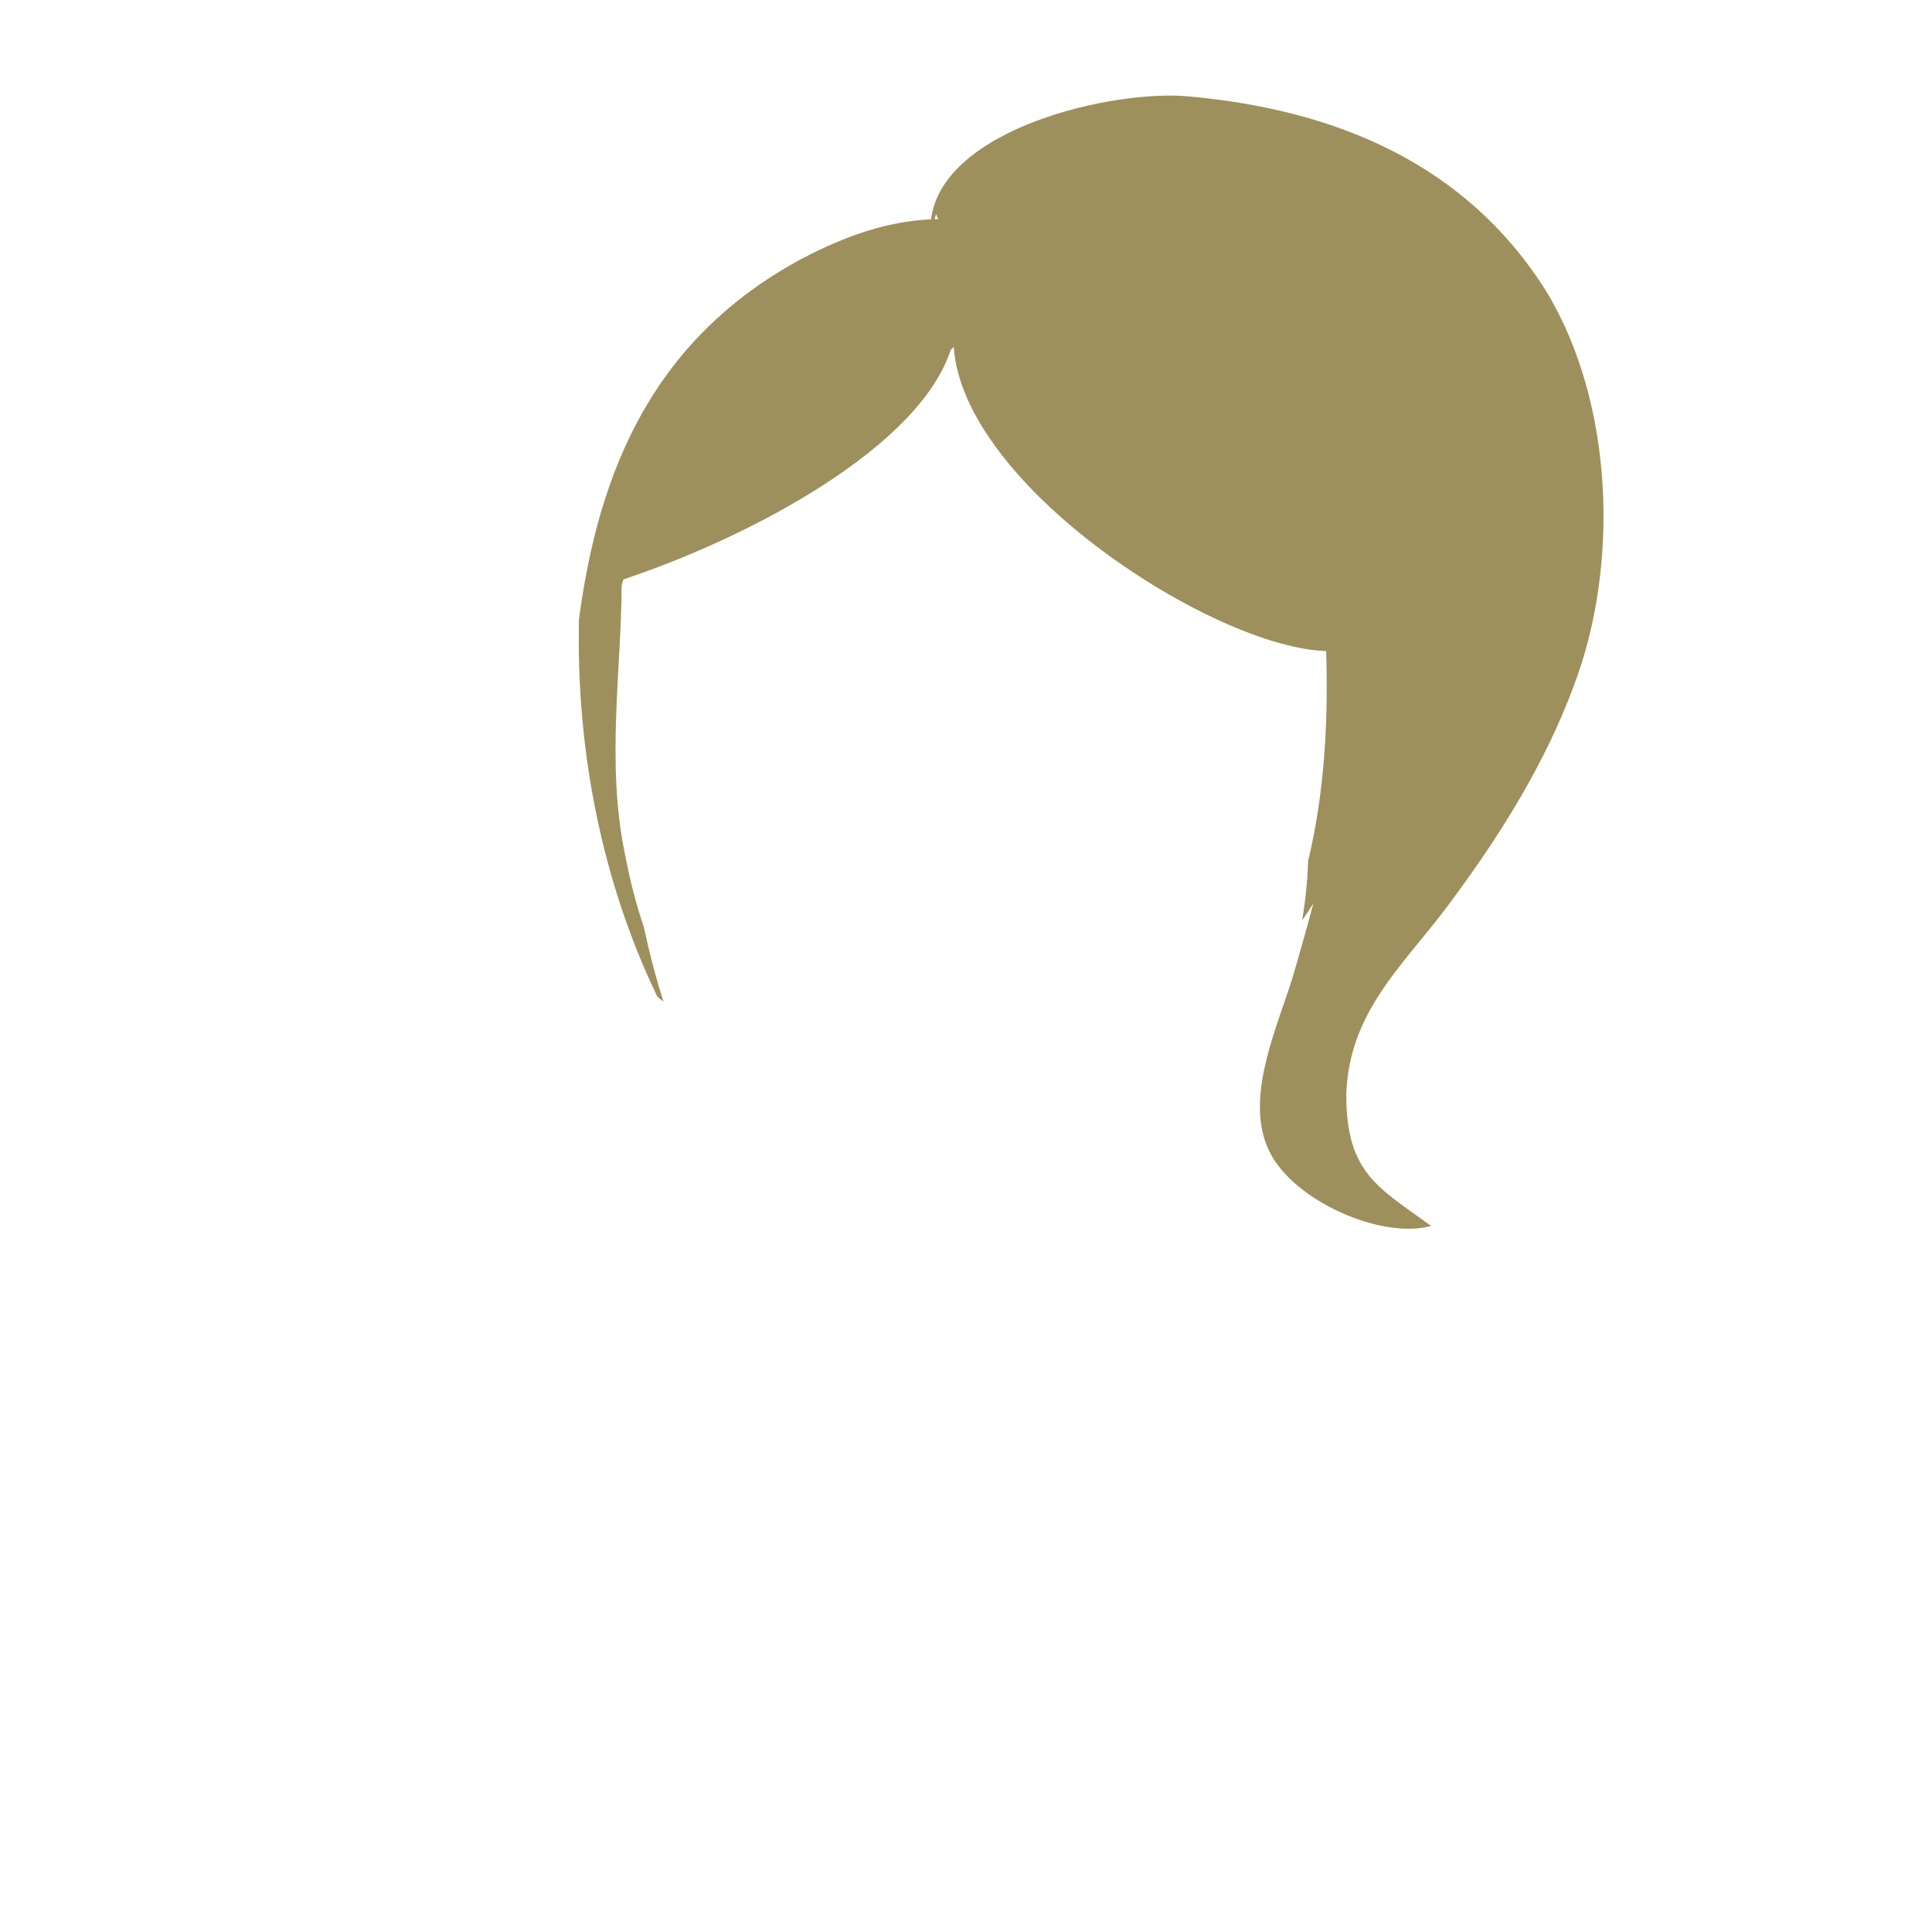 <?xml version="1.0" encoding="utf-8"?>
<!-- Generator: Adobe Illustrator 16.0.0, SVG Export Plug-In . SVG Version: 6.00 Build 0)  -->
<!DOCTYPE svg PUBLIC "-//W3C//DTD SVG 1.1//EN" "http://www.w3.org/Graphics/SVG/1.1/DTD/svg11.dtd">
<svg version="1.1" id="Layer_1" xmlns="http://www.w3.org/2000/svg" xmlns:xlink="http://www.w3.org/1999/xlink" x="0px" y="0px"
	 width="1000px" height="1000px" viewBox="0 0 1000 1000" enable-background="new 0 0 1000 1000" xml:space="preserve">
<g display="none">
	<path display="inline" fill="#9e905c" d="M896.57,999c-8-75.034-4.193-160.968-34-233c-36-87-131.906-75.816-212.434-96.732
		c-35.312-9.172-57.566-11.869-71.566-51.361c-10-23.694-14-61.211-12-84.906l-126.524,1c2,23.695-2,61.212-12,84.906
		c-14,39.492-36.254,42.189-71.566,51.361C275.953,691.184,180.046,680,144.046,767c-29.807,72.032-26,157.966-34,233L896.57,999z"
		/>
</g>
<g display="none">
	<path display="inline" fill="#9e905c" d="M759.534,689.468c-26.302-5.969-54.569-9.136-82.07-14.235
		c-1.162,19.469-2.405,38.934-4.104,58.362c-1.588,18.15,0.078,36.597-2.729,54.637c1.065,0.143,1.705,1.763,0.52,2.456
		c-2.381,1.392-5.248,1.745-7.966,1.823c-9.612,0.276-19.005-1.911-28.566-2.294c-15.415-0.617-30.779-1.118-46.169-2.325
		c-32.416-2.541-64.725-5.948-97.252-6.716c-58.323-1.377-117.771,8.766-175.485-2.816c-0.591-0.119-0.879-0.517-0.936-0.964
		c-0.002-0.01-0.003-0.021-0.005-0.03c-0.002-0.023-0.006-0.047-0.007-0.07c-0.01-0.067-0.021-0.134-0.021-0.207
		c0.035-32.8,1.775-65.618,0.343-98.403c-23.952,3.961-48.132,7.08-70.768,12.419v308.726l507.907-0.646
		c-1.546-45.273,3.153-90.808,3.839-136.018C756.941,805.285,754.922,747.21,759.534,689.468z"/>
</g>
<g display="none">
	<path display="inline" fill="#9e905c" d="M859.029,758.143c-2.167,0.755-4.333,1.524-6.498,2.319
		c-30.969,11.369-62.003,22.613-93.443,32.623c-30.505,9.711-62.975,15.294-94.582,20.025
		c-63.152,9.454-126.977,12.099-190.767,10.936c-63.067-1.149-126.042-5.894-188.471-14.999
		c-14.857-2.167-29.626-4.999-44.497-7.035c-14.112-1.931-28.311-3.104-42.495-4.366c-20.716-1.842-41.908-3.559-62.18-8.687
		c-21.201,67.119-18.848,143.494-26.049,211.041l786.524-1c-8-75.034-4.193-160.968-34-233
		C861.447,763.287,860.267,760.669,859.029,758.143z"/>
</g>
<g display="none">
	<path display="inline" fill="#9e905c" d="M778.182,987.035c25.163,6.868,51.606-5.414,72.065-19.336
		c15.03-10.229,29.226-22.505,41.213-36.459c-3.526-56.178-7.769-114.198-28.89-165.24c-36-87-131.906-75.816-212.434-96.732
		c-23.728-6.163-41.552-9.419-54.945-22.861c-14.408,11.424-33.209,17.405-50.839,21.245c-17.959,3.912-36.487,6.012-54.882,5.776
		c-18-0.229-36.52-1.932-53.817-7.15c-9.96-3.005-20.971-7.471-28.296-15.197c-12.878,10.435-29.476,13.629-50.877,19.188
		C275.953,691.184,180.046,680,144.046,767c-22.979,55.533-25.981,119.326-29.816,180.021c14.99,16.52,38.939,25.227,59.492,31.146
		c25.618,7.377,52.169,11.569,78.724,13.643c1.684,0.132,1.696,2.77,0,2.637c-0.537-0.042-1.074-0.09-1.61-0.134
		c0.4,1.82,0.76,3.655,1.066,5.508l524.611-0.667v-9.239c0-0.333,0.104-0.599,0.267-0.802
		C776.153,988.248,776.86,986.675,778.182,987.035z"/>
</g>
<g display="none">
	<path display="inline" fill="#9e905c" d="M254.134,999.816l519.584-0.66c-14.418-101.686-17.041-205.93-7.78-308.171
		c-36.797-9.152-77.994-11.897-115.802-21.718c-0.542-0.141-1.077-0.278-1.612-0.416c-23.721,58.212-85.255,95.114-147.127,96.621
		c-29.365,0.716-59.642-6.505-83.389-24.381c-24.486-18.432-39.077-45.479-45.07-75.043c-5.147,1.359-10.619,2.701-16.459,4.219
		c-38.703,10.053-80.956,12.694-118.406,22.382c0.181,53.104,8.437,105.951,15.706,158.441c4.148,29.95,3.117,60.808,2.136,90.942
		C255.289,961.291,254.447,980.552,254.134,999.816z"/>
</g>
<g display="none">
	<path display="inline" fill="#9e905c" d="M251.706,994.384c-0.29-0.024-0.581-0.049-0.871-0.072c0.286,1.3,0.542,2.611,0.781,3.927
		C251.645,996.954,251.674,995.669,251.706,994.384z"/>
</g>
<ellipse display="none" fill="#9e905c" cx="499.364" cy="370" rx="191" ry="239"/>
<path display="none" fill="#9e905c" d="M597.318,358.791c-3.082,2.834-8.226,3.146-11.196,0c-0.104-0.111-0.215-0.196-0.324-0.282
	c-0.118-0.46-0.246-0.912-0.384-1.355c3.379,0.392,6.801-0.362,9.834-2.369c2.676-1.771,0.174-6.103-2.523-4.317
	c-3.141,2.079-6.675,2.372-10.039,0.778c-2.295-3.479-5.372-5.612-8.758-5.612c-7.1,0-12.854,9.352-12.854,20.887
	c0,2.171,0.204,4.264,0.582,6.232c1.632-8.491,6.508-14.655,12.271-14.655c5.762,0,10.639,6.164,12.271,14.655
	c0.378-1.969,0.583-4.062,0.583-6.232c0-0.469-0.024-0.927-0.043-1.388c4.656,1.843,10.329,0.676,14.115-2.806
	C603.231,360.14,599.687,356.613,597.318,358.791z"/>
<path display="none" fill="#9e905c" d="M391.458,358.791c3.082,2.834,8.226,3.146,11.196,0c0.104-0.111,0.215-0.196,0.324-0.282
	c0.118-0.46,0.246-0.912,0.384-1.355c-3.379,0.392-6.801-0.362-9.834-2.369c-2.676-1.771-0.174-6.103,2.523-4.317
	c3.141,2.079,6.675,2.372,10.039,0.778c2.295-3.479,5.372-5.612,8.758-5.612c7.1,0,12.854,9.352,12.854,20.887
	c0,2.171-0.204,4.264-0.582,6.232c-1.632-8.491-6.508-14.655-12.271-14.655c-5.762,0-10.639,6.164-12.271,14.655
	c-0.378-1.969-0.583-4.062-0.583-6.232c0-0.469,0.024-0.927,0.043-1.388c-4.656,1.843-10.329,0.676-14.115-2.806
	C385.545,360.14,389.09,356.613,391.458,358.791z"/>
<path display="none" fill="#9e905c" d="M414.72,358.098c5.763,0,10.639,6.164,12.271,14.655c0.378-1.969,0.583-4.062,0.583-6.232
	c0-11.536-5.755-20.887-12.854-20.887s-12.854,9.352-12.854,20.887c0,2.171,0.205,4.264,0.583,6.232
	C404.081,364.262,408.958,358.098,414.72,358.098z"/>
<path display="none" fill="#9e905c" d="M573.928,358.098c5.762,0,10.639,6.164,12.271,14.655c0.378-1.969,0.583-4.062,0.583-6.232
	c0-11.536-5.756-20.887-12.854-20.887c-7.1,0-12.854,9.352-12.854,20.887c0,2.171,0.204,4.264,0.582,6.232
	C563.288,364.262,568.164,358.098,573.928,358.098z"/>
<g display="none">
	<ellipse display="inline" fill="#9e905c" cx="414.72" cy="366.521" rx="12.854" ry="20.887"/>
	<ellipse display="inline" fill="#9e905c" cx="573.566" cy="367.525" rx="12.854" ry="20.887"/>
</g>
<path display="none" fill="#9e905c" d="M533.247,503.149c-3.834,16.674-21.647,21.508-33.95,21.736
	c-12.46,0.23-30.474-4.538-33.844-21.736c-0.808-4.121-6.024-2.373-5.216,1.747c3.94,20.106,23.69,26.525,38.515,26.564
	c14.986,0.04,35.146-6.705,39.712-26.564C539.403,500.807,534.184,499.074,533.247,503.149z"/>
<path display="none" fill="#9e905c" d="M567.354,484.085c-7.085,25.374-40.016,32.73-62.758,33.078
	c-23.032,0.351-56.331-6.906-62.561-33.078c-1.493-6.271-11.135-3.611-9.643,2.658c7.283,30.598,43.792,40.366,71.196,40.426
	c27.701,0.061,64.97-10.203,73.408-40.426C578.735,480.521,569.086,477.883,567.354,484.085z"/>
<g display="none">
	<path display="inline" fill="#9e905c" d="M706.893,894.536c3.806-20.615,30.854-445.268,27.641-512.748
		c-4.819-80.334-27.313-167.095-88.367-221.722c-73.908-65.874-199.229-72.301-284.383-20.887
		c-139.781,83.548-107.648,310.09-109.254,457.905l-1.029,248.072c-4.389,89.981,162.405,136.068,144.848,95.468
		s6.584-273.236,38.407-343.465l0,0c-74.996-40.498-100.167-96.297-111.414-155.745c-9.64-46.594-1.607-96.401-1.607-138.175
		l0.891-3.323c67.48-22.494,153.351-68.978,169.418-118.785l1.607-1.607c4.82,72.301,134.961,155.849,192.802,157.455v1.607
		c3.213,106.042-21.258,197.121-114.53,253.086h1.097c22.452,75.351,38.062,320.761,21.947,341.271
		C570.823,963.668,693.725,965.863,706.893,894.536z"/>
</g>
<g display="none">
	<path display="inline" fill="#9e905c" d="M739.354,613.15c-4.82-73.907-1.606-163.882-4.82-231.362
		c-4.819-80.334-27.313-167.095-88.367-221.722c-73.908-65.874-199.229-72.301-284.383-20.887
		c-139.781,83.548-107.648,310.09-109.254,457.905l-1.489,0.179c33.74,19.28,91.581,16.067,128.535,9.641
		c11.247-1.607,42.513-17.35,45.726-15.743l-0.987-0.986c-59.236-26.655-89.726-89.312-100.973-148.759
		c-9.64-46.594-1.607-96.401-1.607-138.175l0.891-3.323c67.48-22.494,153.351-68.978,169.418-118.785l1.607-1.607
		c4.82,72.301,134.961,155.849,192.802,157.455v1.607c3.213,106.042-23.456,188.674-115.036,254.548l0,0
		c32.133,20.887,134.714,30.372,166.848,20.732L739.354,613.15z"/>
</g>
<path display="none" fill="#9e905c" stroke="#EE8181" stroke-width="11" stroke-linecap="round" stroke-linejoin="round" stroke-miterlimit="10" d="
	M426.675,480.663c0.623,33.344,32.405,60.214,71.545,60.214c39.141,0,70.923-26.87,71.545-60.214H426.675z"/>
<g display="none">
	<path display="inline" fill="#9e905c" d="M686.451,338.587c2.606,86.04-13.718,162.169-69.789,217.722
		c29.007-7.113,53.458-27.868,72.188-50.376c15.753-18.93,29.115-40.498,37.718-63.64c10.065-27.079,12.143-56.28,12.647-84.937
		c0.429-24.368,0.745-48.674-2.9-72.838c-3.534-23.422-9.342-46.7-18.307-68.659c-8.312-20.361-19.361-40.964-35.937-55.831
		c-16.39-14.699-35.393-26.813-54.847-37.018c-21.941-11.509-45.307-21.064-69.642-26.086c-22.113-4.563-45.623-5.722-67.059,2.449
		c-1.43,0.545-2.119-1.452-1.107-2.299c-13.638-6.762-28.642-10.561-43.923-10.281c-44.532,0.815-83.941,30.171-111.37,63.165
		c-14.39,17.31-26.661,36.62-35.475,57.366c-8.425,19.832-12.309,40.459-15.278,61.701c-6.653,47.604-8.561,97.191,1.709,144.434
		c5.039,23.179,12.937,45.949,25.277,66.304c6.222,10.263,13.38,19.977,21.671,28.671c8.404,8.812,19.042,15.054,27.822,23.498
		c-20.109-27.699-30.412-58.279-36.511-90.516c-9.64-46.594-1.607-96.401-1.607-138.175l0.891-3.323
		c67.48-22.494,153.351-68.978,169.418-118.785l1.607-1.607c4.82,72.301,134.961,155.849,192.802,157.455V338.587z"/>
</g>
<g display="none">
	<path display="inline" fill="#9e905c" d="M570.968,591.584c-25.499,16.499,14.618,46.5,13.118,68.999
		c-3,29.998-19.499,62.996,29.999,67.496c19.499,1.5,32.998-5.999,49.497,6c16.5,10.499,19.499,28.499,38.998,34.498
		c32.999,9,62.997-23.999,71.997-50.997c5.999-19.499,7.499-40.498,5.999-59.997c-1.5-14.999-10.499-35.998-3-50.998
		c12-20.999,43.498-17.999,61.497-29.998c20.999-14.999,25.499-40.498,22.499-64.497c-7.499-50.997-58.497-73.496-31.498-124.494
		c23.999-43.498,31.498-76.496-12-110.994c-17.999-13.5-37.498-20.999-52.497-37.498c-14.999-16.5-19.499-35.999-29.998-53.998
		c-20.999-35.998-53.282-55.319-89.996-73.496c-50.235-24.871-98.062-35.741-152.409-16.176l-14.082-7.823
		c-19.613-8.481-51.05-11.22-75.048-5.22c-43.498,9-61.445,35.219-94.443,62.217c-32.999,28.499-80.996,23.999-115.494,47.998
		c-31.499,20.999-56.997,58.497-55.498,97.495c1.5,34.499,35.999,64.497,12,94.496c-25.499,31.498-58.497,61.497-28.499,104.995
		c13.5,19.499,37.498,23.999,38.998,49.498c1.5,19.499-13.499,35.998-12,55.497c3,20.999,18,44.998,32.999,58.497
		c12,11.999,31.499,11.999,43.498,23.999c20.999,19.499,16.499,46.497,52.497,53.997c19.499,3,53.998,1.5,70.497-11.999
		c12-9,14.999-26.999,26.999-38.998c9-9,22.499-15,32.999-23.999c19.499-16.499,28.499-37.498,26.999-58.497l-0.486-2.411
		c-74.996-40.498-100.521-94.313-111.768-153.76c-9.64-46.594-1.607-96.401-1.607-138.175l0.891-3.323
		c67.48-22.494,153.351-68.978,169.418-118.785l1.607-1.607c4.82,72.301,134.961,155.849,192.802,157.455v1.607
		c3.213,106.042-22.326,197.032-115.599,252.997"/>
</g>
<path display="none" fill="#9e905c" d="M707.157,305.93c-3.717-28.604-11.971-56.725-25.216-82.397
	c-12.389-24.011-28.521-47.597-49.41-65.01c-5.469-4.558-11.173-8.637-17.073-12.295c17.199-14.688,27.581-33.71,27.581-54.495
	c0-46.513-51.964-84.218-116.065-84.218c-64.101,0-116.065,37.706-116.065,84.218c0,13.67,4.493,26.577,12.458,37.992
	c-17.07,8.209-33.199,18.586-47.55,30.918c-48.7,41.849-68.085,99.325-76.139,159.862c-1.51,67.102,11.557,135.136,40.597,195.448
	c1.049,0.858,2.112,1.7,3.179,2.538c-4.074-12.68-7.409-25.578-10.199-38.617c-4.253-12.49-7.433-25.337-9.915-38.458
	c-9.64-46.594-1.607-96.401-1.607-138.175l0.891-3.323c67.48-22.494,153.351-68.978,169.418-118.785l1.607-1.607
	c4.82,72.301,134.961,155.849,192.802,157.455v1.607c1.149,37.93-1.393,73.928-9.391,107.089c-0.058,3.1-0.228,6.185-0.455,9.21
	c-0.542,7.195-1.447,14.361-2.616,21.486c6.009-8.623,11.549-17.543,16.026-27.142c1.884-4.038,3.542-8.179,5.033-12.387
	c3.736-41.063,10.502-81.865,12.984-123.049C707.777,311.167,707.497,308.543,707.157,305.93z"/>
<g>
	<path fill="#9e905c" d="M800.153,150.472C759.105,85.362,692.58,57.054,616.147,49.977
		c-39.112-4.046-128.343,16.326-134.221,63.562c-17.444,0.711-34.718,5.635-50.647,12.56c-19.999,8.694-38.911,20.32-55.462,34.543
		c-48.7,41.849-68.085,99.325-76.139,159.862c-1.51,67.102,11.557,135.136,40.597,195.448c1.049,0.858,2.112,1.7,3.179,2.538
		c-4.074-12.68-7.409-25.578-10.199-38.617c-4.253-12.49-7.433-25.337-9.915-38.458c-9.64-46.594-1.607-96.401-1.607-138.175
		l0.891-3.323c67.48-22.494,153.351-68.978,169.418-118.785l1.607-1.607c4.82,72.301,134.961,155.849,192.802,157.455v1.607
		c1.149,37.93-1.393,73.928-9.391,107.089c-0.058,3.1-0.228,6.185-0.455,9.21c-0.542,7.195-1.447,14.361-2.616,21.486
		c1.998-2.867,3.937-5.771,5.809-8.717c-2.876,10.83-6.153,22.395-9.864,35.259c-7.737,26.823-26.893,65.109-12.738,93.418
		c12.738,25.478,58.032,45.294,83.51,38.217c-26.894-19.816-43.878-26.894-43.878-67.94c1.415-45.294,32.555-69.356,56.616-103.327
		c24.062-32.555,46.71-69.356,60.864-107.572C838.369,293.431,835.539,208.505,800.153,150.472z M484.513,110.84
		c0.362,0.905,0.748,1.768,1.145,2.613c-0.631,0.003-1.263-0.004-1.895,0.011L484.513,110.84z"/>
</g>
<g display="none">
	<path display="inline" fill="#9e905c" d="M708.907,694.797c-22.396-17.082-2.088-24.951-2.68-41.364
		c-0.709-15.979-7.787-24.567-17.647-28.332c5.821-5.642,10.377-12.859,12.929-21.267c5.459-17.981,0.327-36.535-11.734-48.478
		c7.155-6.119,12.688-14.454,15.452-24.351c4.038-14.461,1.303-29.136-6.244-40.404c13.271-46.261,11.857-135.2,9.051-176.808
		c-0.256-2.627-0.536-5.25-0.876-7.864c-3.717-28.604-11.971-56.725-25.216-82.397c-12.389-24.011-28.521-47.597-49.41-65.01
		c-35.078-29.24-79.836-38.786-124.159-43.577c-5.278-0.153-10.646-0.726-15.884-1.683c-0.21,0.204-0.507,0.332-0.898,0.312
		c-20.69-1.097-41.443,4.322-60.311,12.524c-19.999,8.694-38.911,20.32-55.462,34.543c-48.7,41.849-68.085,99.325-76.139,159.862
		c-1.376,61.14-21.09,114.867-2.618,169.552c-5.65,11.505-6.694,25.479-1.744,38.755c3.591,9.628,9.81,17.465,17.456,22.956
		c-11.007,12.921-14.55,31.842-7.59,49.297c3.254,8.162,8.403,14.968,14.681,20.097c-9.507,4.585-15.833,13.742-15.187,29.725
		c0.799,16.403,21.698,22.526,0.829,41.441c-10.306,8.019-28.926,8.005-42.165,4.593c29.898,44.518,96.607,55.823,131.396,13.623
		c19.82-25.239,15.263-79.917-19.65-86.937c17.005-12.167,23.987-35.471,15.555-56.618c-0.106-0.267-0.234-0.517-0.344-0.779
		c-21.372-18.636-39.543-42.605-53.311-70.354c-1.343-5.301-2.586-10.628-3.731-15.982c-4.253-12.49-7.433-25.337-9.915-38.458
		c-9.64-46.594-1.607-96.401-1.607-138.175l0.891-3.323c67.48-22.494,153.351-68.978,169.418-118.785l1.607-1.607
		c4.82,72.301,134.961,155.849,192.802,157.455v1.607c1.149,37.93-1.393,73.928-9.391,107.089
		c-8.306,28.062-21.1,58.677-26.25,69.937c-7.641,12.421-16.227,23.884-25.638,34.202c1.099,1.374,2.268,2.691,3.519,3.931
		c-6.922,5.899-12.34,13.88-15.218,23.362c-6.613,21.785,2.315,44.415,20.287,55.101c-34.193,9.947-34.108,64.814-12.225,88.286
		c38.233,39.106,103.748,22.199,129.773-24.688C738.406,700.326,719.854,701.915,708.907,694.797z"/>
</g>
<g display="none">
	<path display="inline" fill="#9e905c" d="M739.463,724.792c-26.163-10.431-8.721-23.471-13.704-39.119
		c-4.979-15.2-14.106-21.569-24.616-22.544c4.09-6.999,6.536-15.176,6.733-23.96c0.422-18.786-9.51-35.276-24.338-43.536
		c5.245-7.817,8.334-17.333,8.334-27.609c0-16.56-8.003-31.153-20.175-39.812c26.061-31.752,39.722-164.222,36.336-214.418
		c-0.256-2.627-0.536-5.25-0.876-7.864c-3.717-28.604-11.971-56.725-25.216-82.397c-12.389-24.011-28.521-47.597-49.41-65.01
		c-35.078-29.24-79.836-38.786-124.159-43.577c-5.278-0.153-10.646-0.726-15.884-1.683c-0.21,0.204-0.507,0.332-0.898,0.312
		c-20.69-1.097-41.443,4.322-60.311,12.524c-19.999,8.694-38.911,20.32-55.462,34.543c-48.7,41.849-68.085,99.325-76.139,159.862
		c-1.51,67.102,11.557,135.136,40.597,195.448c1.049,0.858,2.112,1.7,3.179,2.538c-4.074-12.68-7.409-25.578-10.199-38.617
		c-4.253-12.49-7.433-25.337-9.915-38.458c-9.64-46.594-1.607-96.401-1.607-138.175l0.891-3.323
		c67.48-22.494,153.351-68.978,169.418-118.785l1.607-1.607c4.82,72.301,134.961,155.849,192.802,157.455v1.607
		c1.149,37.93-1.393,73.928-9.391,107.089c-10.061,33.991-26.718,71.756-28.383,74.292c-0.007,0.01-0.013,0.021-0.02,0.032
		c-0.193-0.013-0.384-0.034-0.578-0.044c-13.465,20.883-29.68,38.869-47.96,53.102c1.616,16.26,10.978,30.104,24.151,37.45
		c-5.08,7.543-8.152,16.686-8.375,26.594c-0.511,22.761,14.174,42.156,34.358,47.614c-30.259,18.776-15.423,71.6,11.967,88.322
		c47.342,27.384,105.896-6.519,118.354-58.678C769.363,722.185,751.921,728.704,739.463,724.792z"/>
</g>
</svg>
